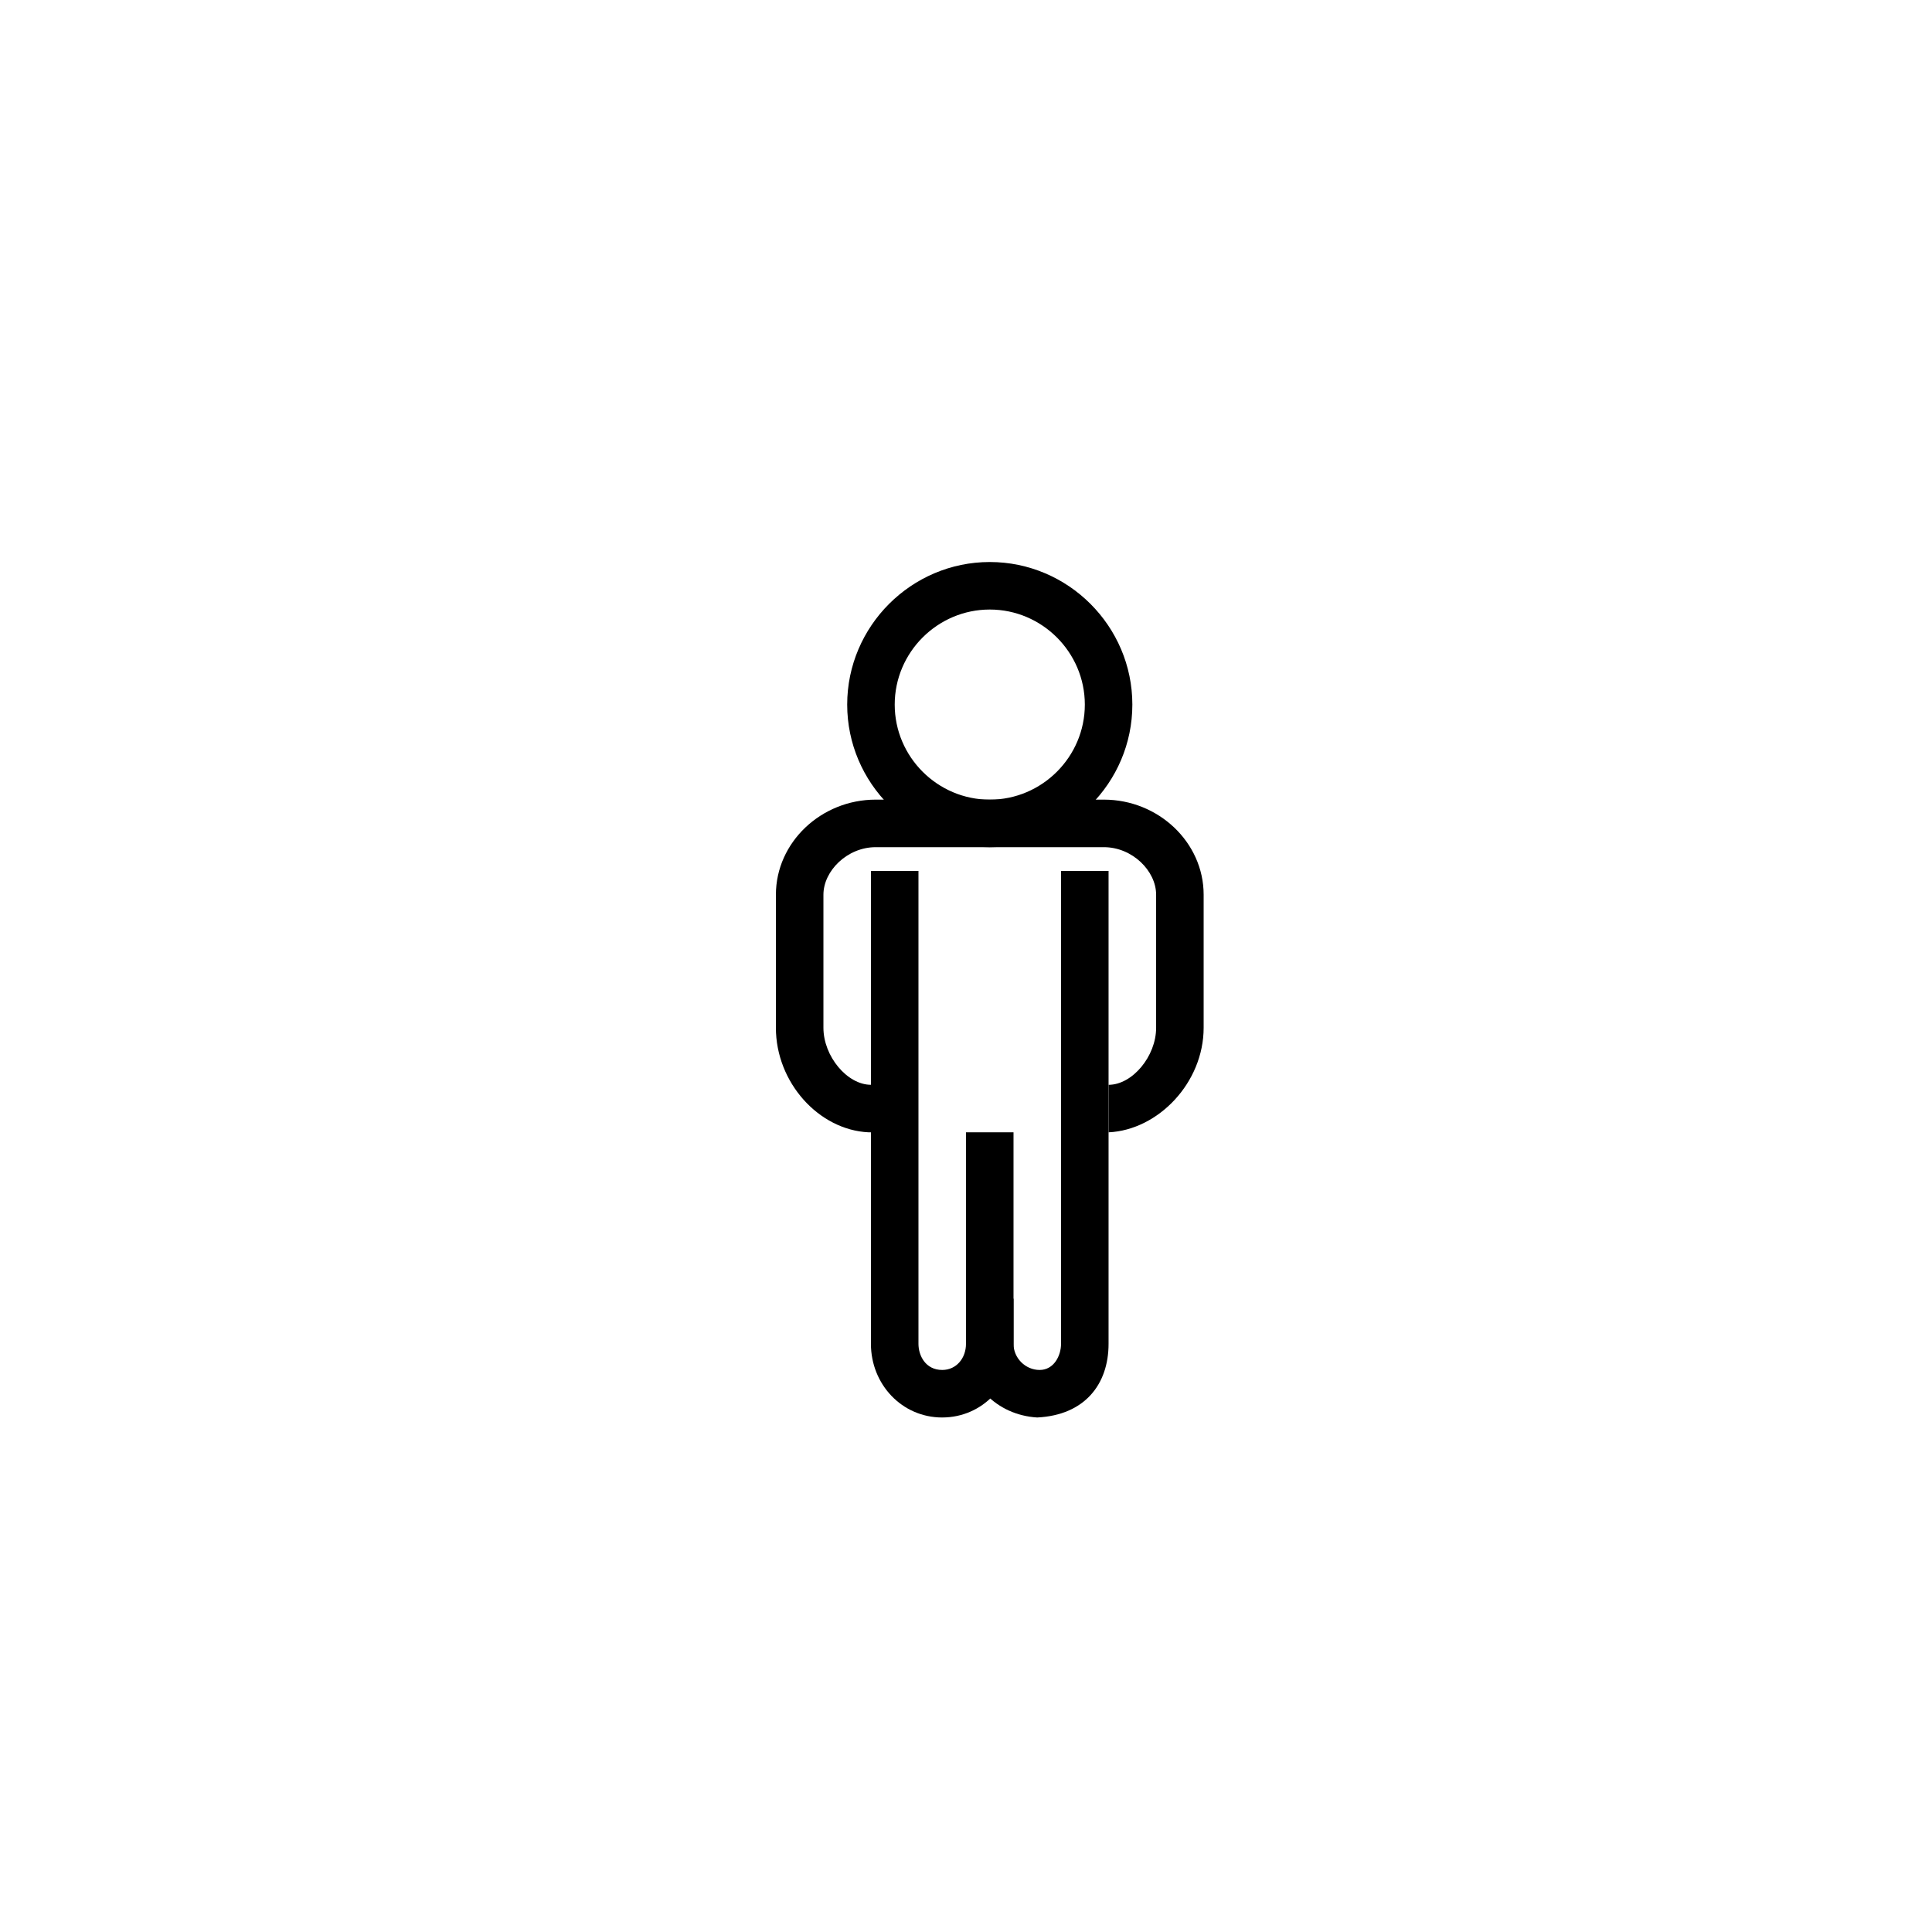 <?xml version="1.0" encoding="UTF-8"?>
<!-- The Best Svg Icon site in the world: iconSvg.co, Visit us! https://iconsvg.co -->
<svg fill="#000000" width="800px" height="800px" version="1.1" viewBox="144 144 512 512" xmlns="http://www.w3.org/2000/svg">
 <g>
  <path d="m406.3 368.51c-20.781 0-37.785-17.004-37.785-37.785s17.004-37.785 37.785-37.785 37.785 17.004 37.785 37.785-17.004 37.785-37.785 37.785zm0-62.977c-13.855 0-25.191 11.336-25.191 25.191 0 13.855 11.336 25.191 25.191 25.191s25.191-11.336 25.191-25.191c0-13.855-11.336-25.191-25.191-25.191z"/>
  <path d="m418.89 519.65c-10.707-0.629-18.895-8.816-18.895-19.523l0.004-56.047h12.594v56.047c0 3.777 3.148 6.926 6.926 6.926 3.777 0 5.668-3.777 5.668-6.926v-125.32h12.594v125.32c0.004 10.703-6.293 18.891-18.891 19.52z"/>
  <path d="m393.7 519.65c-10.707 0-18.895-8.816-18.895-19.523l0.004-125.32h12.594v125.32c0 3.148 1.891 6.926 6.297 6.926 3.777 0 6.297-3.148 6.297-6.926l0.004-11.969h12.594v11.965c0 10.707-8.188 19.523-18.895 19.523z"/>
  <path d="m437.79 444.08v-12.594c6.297 0 12.594-7.559 12.594-15.113v-35.27c0-6.297-6.297-12.594-13.855-12.594h-60.457c-7.555 0-13.855 6.297-13.855 12.594v35.266c0 7.559 6.297 15.113 12.594 15.113v12.594h-0.629c-13.227-0.629-24.562-13.227-24.562-27.711l0.004-35.262c0-13.855 11.965-25.191 26.449-25.191h60.457c14.484 0 26.449 11.336 26.449 25.191v35.266c0.004 14.484-11.965 27.082-25.188 27.711z"/>
 </g>
</svg>